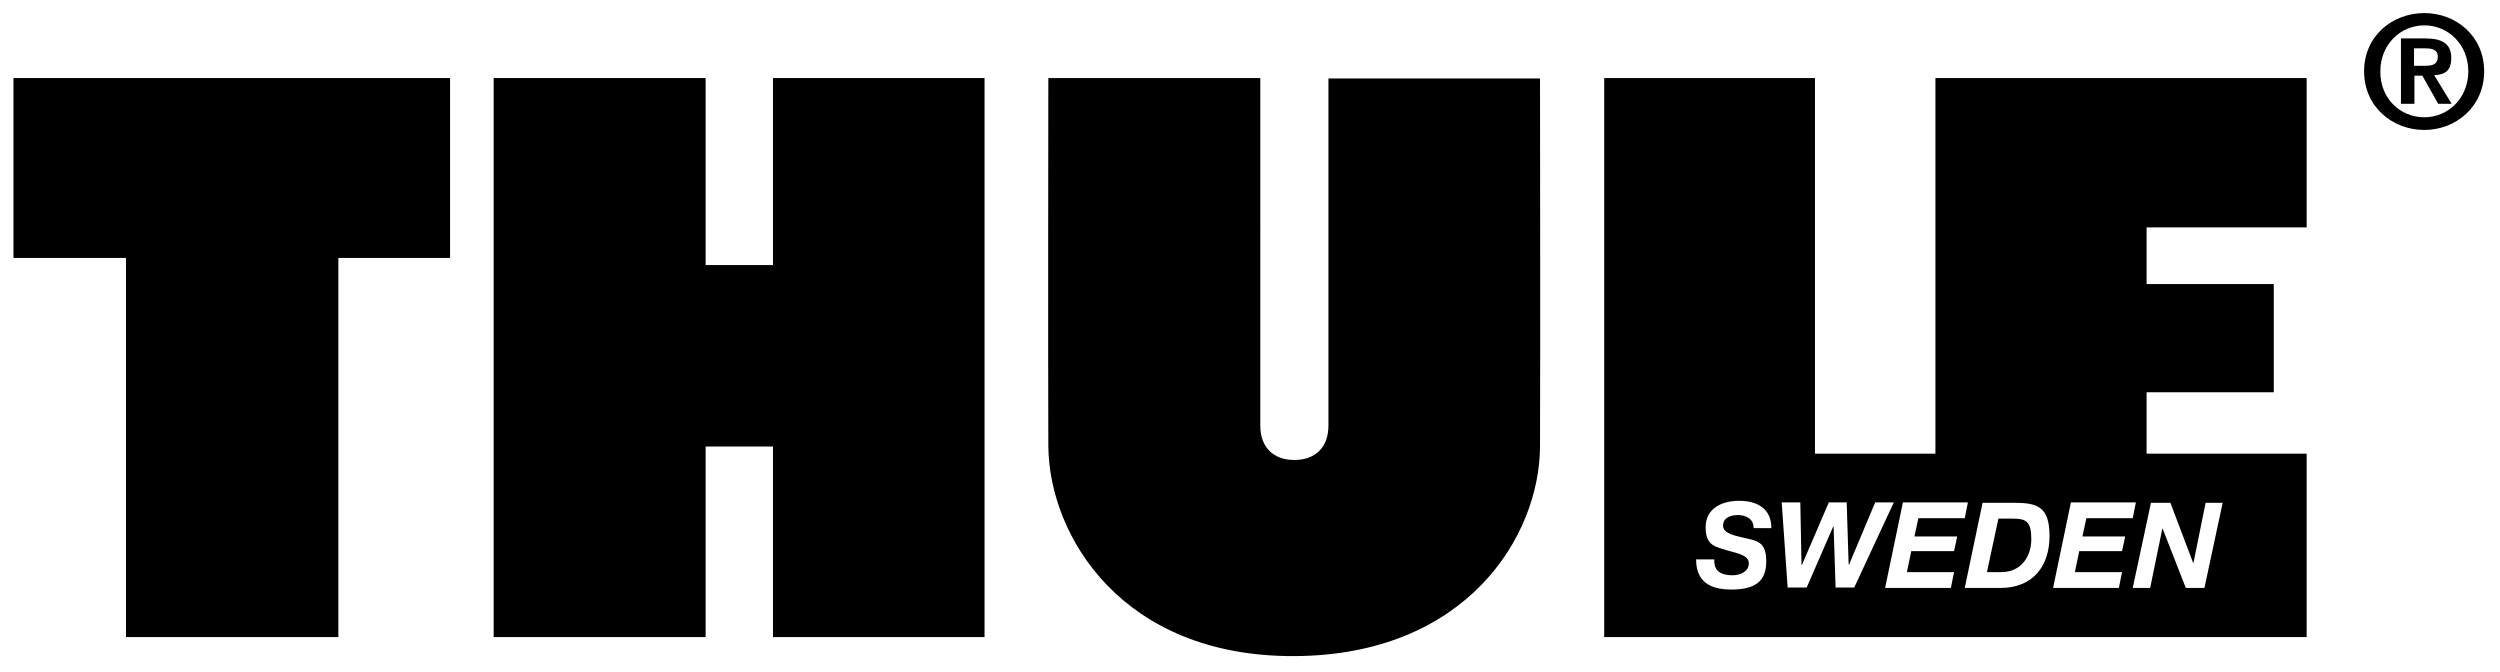 <?xml version="1.0" encoding="UTF-8"?>
<svg id="layer" xmlns="http://www.w3.org/2000/svg" version="1.1" viewBox="0 0 631 169.6">
  <!-- Generator: Adobe Illustrator 29.1.0, SVG Export Plug-In . SVG Version: 2.1.0 Build 142)  -->
  <path d="M609.3,16.6h2.8c1.8,0,3.2-.3,3.2-2.3s-1.9-2.1-3.3-2.1h-2.7v4.4ZM606,9.7h6.2c4.1,0,6.5,1.3,6.5,4.9s-1.9,4.2-4.3,4.4l4.4,7.2h-3.4l-4-7.1h-2v7.1h-3.4V9.7ZM611.9,29.6c6.1,0,11.1-4.9,11.1-11.6s-5-11.6-11.1-11.6-11.1,4.9-11.1,11.6c-.1,6.7,4.9,11.6,11.1,11.6M611.9,3.3c8,0,15.1,5.8,15.1,14.7s-7.1,14.8-15.1,14.8-15.2-5.8-15.2-14.8,7.2-14.7,15.2-14.7"/>
  <polygon points="3.4 19.7 113.6 19.7 113.6 65.1 85.4 65.1 85.4 160.8 31.8 160.8 31.8 65.1 3.4 65.1 3.4 19.7"/>
  <polygon points="248.5 160.8 195.1 160.8 195.1 112.7 178.1 112.7 178.1 160.8 124.6 160.8 124.6 19.7 178.1 19.7 178.1 66.9 195.1 66.9 195.1 19.7 248.5 19.7 248.5 160.8"/>
  <g>
    <path d="M326.7,165.6c43.4-.2,61.9-30.2,62-52.9.1-21.6,0-92.9,0-92.9h-53.4v87.6c0,5.4-3.2,8.7-8.6,8.7s-8.6-3.3-8.6-8.7V19.7h-53.5s-.1,71.4,0,92.9c.2,22.8,18.7,53.2,62.1,53"/>
    <path d="M538.3,148.4h4.4l3.1-15.1h0l5.9,15.1h4.7l4.6-21.5h-4.3l-3.1,15.3h0l-5.8-15.3h-4.9l-4.6,21.5ZM518.2,148.4h16.6l.8-4h-11.9l1.1-5.3h10.8l.8-3.7h-10.8l1-4.6h11.7l.8-4h-16.4l-4.5,21.6ZM501.5,144.4h3.7c4.8,0,7.5-3.8,7.5-8.3s-1.3-5.2-4.7-5.2h-3.6l-2.9,13.5ZM495.9,148.4h9c8.3,0,12.4-5.6,12.4-13.1s-3.1-8.4-9.1-8.4h-7.8l-4.5,21.5ZM475.8,148.4h16.6l.8-4h-11.9l1.1-5.3h10.8l.8-3.7h-10.8l1-4.6h11.7l.8-4h-16.4l-4.5,21.6ZM478,126.8h-4.7l-6.6,15.7h-.1l-.5-15.7h-4.5l-6.8,15.8h-.1l-.3-15.8h-4.7l1.5,21.5h4.8l6.7-15.4h.1l.5,15.4h4.7l10-21.5ZM428.1,141.2c0,5.2,3,7.6,8.9,7.6s8.8-2,8.8-7.1-2.4-5.2-5.8-6c-1.5-.4-5.1-.9-5.1-3s2-2.7,3.8-2.7,4,.9,3.9,3.3h4.5c0-5-3.7-6.9-8.1-6.9s-8.5,1.9-8.5,6.7,2.7,4.9,5.4,5.8c2.7.8,5.5,1.2,5.5,3.3s-2.2,3-4.1,3c-2.7,0-4.8-.9-4.6-4h-4.6ZM404.9,19.7h53.2v94.8h30.4V19.7h93.7v37.7h-40.4v14.3h32.1v27.3h-32.1v15.5h40.4v46.3h-177.3V19.7Z"/>
  </g>
</svg>
